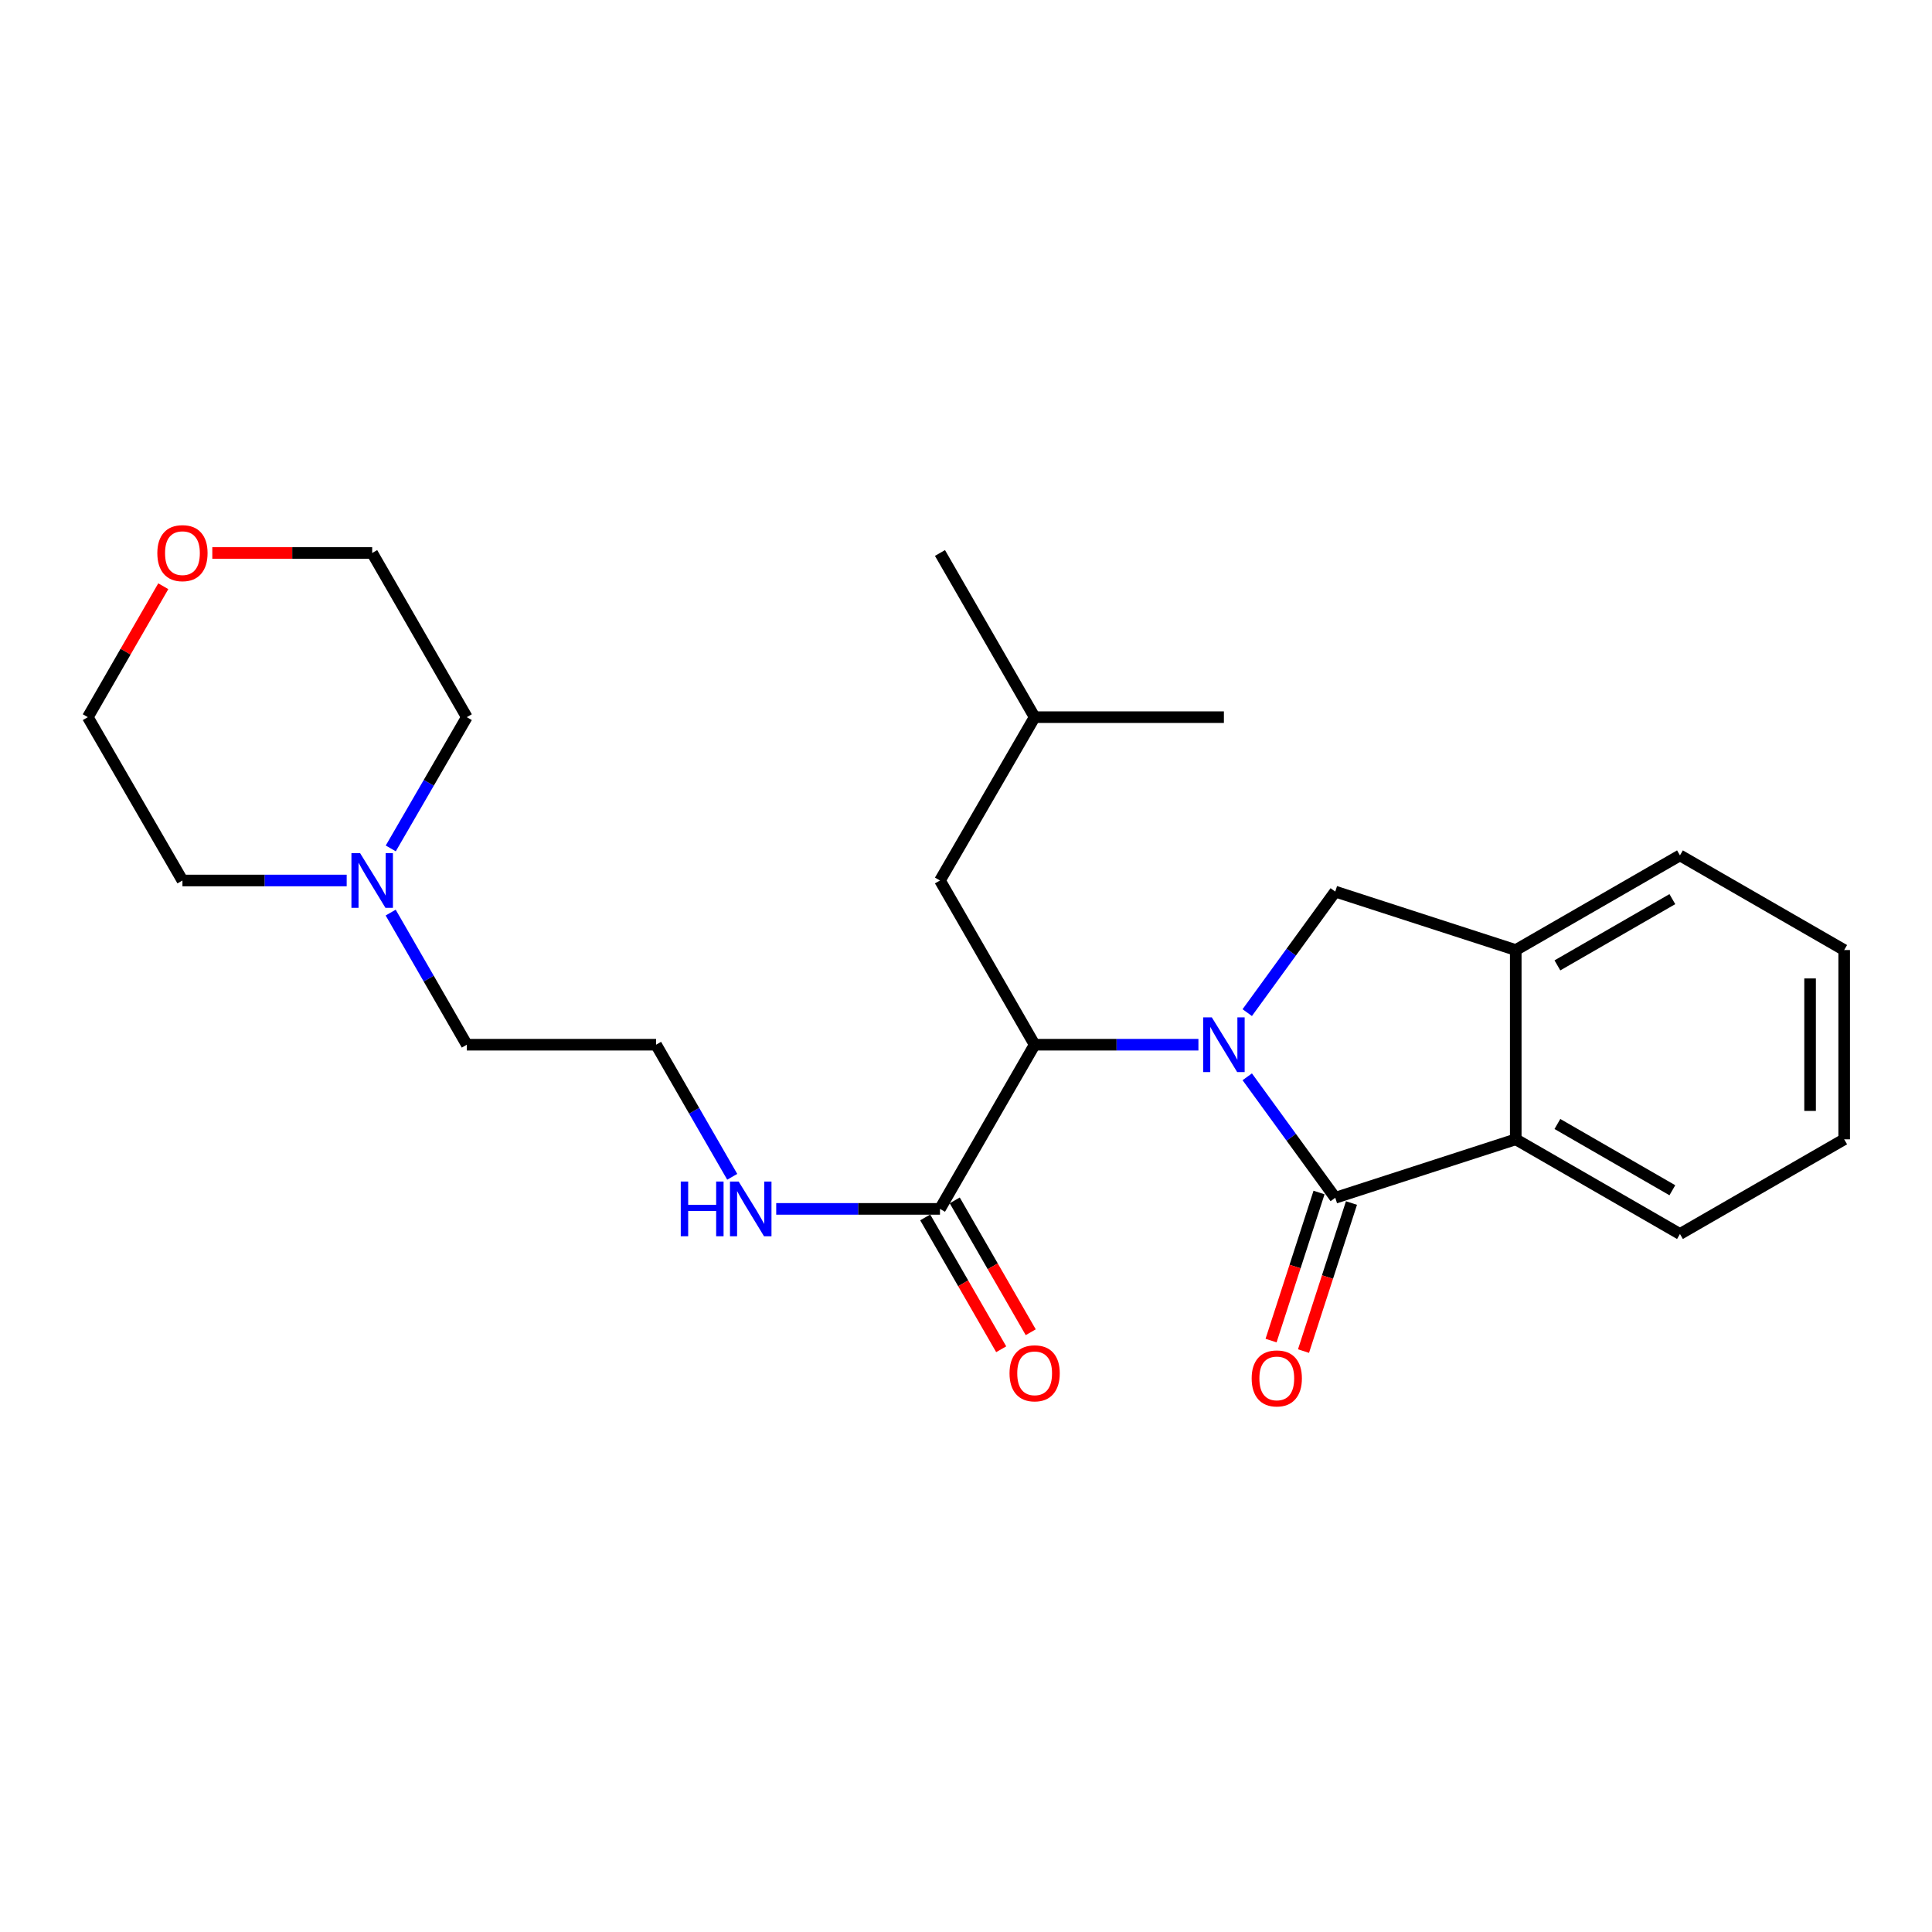 <?xml version='1.0' encoding='iso-8859-1'?>
<svg version='1.1' baseProfile='full'
              xmlns='http://www.w3.org/2000/svg'
                      xmlns:rdkit='http://www.rdkit.org/xml'
                      xmlns:xlink='http://www.w3.org/1999/xlink'
                  xml:space='preserve'
width='1000px' height='1000px' viewBox='0 0 1000 1000'>
<!-- END OF HEADER -->
<rect style='opacity:1.0;fill:#FFFFFF;stroke:none' width='1000' height='1000' x='0' y='0'> </rect>
<path class='bond-0' d='M 645.573,557.35 L 668.349,588.658' style='fill:none;fill-rule:evenodd;stroke:#0000FF;stroke-width:6px;stroke-linecap:butt;stroke-linejoin:miter;stroke-opacity:1' />
<path class='bond-0' d='M 668.349,588.658 L 691.126,619.966' style='fill:none;fill-rule:evenodd;stroke:#000000;stroke-width:6px;stroke-linecap:butt;stroke-linejoin:miter;stroke-opacity:1' />
<path class='bond-1' d='M 620.3,540.741 L 577.915,540.741' style='fill:none;fill-rule:evenodd;stroke:#0000FF;stroke-width:6px;stroke-linecap:butt;stroke-linejoin:miter;stroke-opacity:1' />
<path class='bond-1' d='M 577.915,540.741 L 535.529,540.741' style='fill:none;fill-rule:evenodd;stroke:#000000;stroke-width:6px;stroke-linecap:butt;stroke-linejoin:miter;stroke-opacity:1' />
<path class='bond-2' d='M 645.569,524.131 L 668.347,492.809' style='fill:none;fill-rule:evenodd;stroke:#0000FF;stroke-width:6px;stroke-linecap:butt;stroke-linejoin:miter;stroke-opacity:1' />
<path class='bond-2' d='M 668.347,492.809 L 691.126,461.487' style='fill:none;fill-rule:evenodd;stroke:#000000;stroke-width:6px;stroke-linecap:butt;stroke-linejoin:miter;stroke-opacity:1' />
<path class='bond-3' d='M 691.126,619.966 L 784.547,589.711' style='fill:none;fill-rule:evenodd;stroke:#000000;stroke-width:6px;stroke-linecap:butt;stroke-linejoin:miter;stroke-opacity:1' />
<path class='bond-6' d='M 682.732,617.246 L 670.317,655.564' style='fill:none;fill-rule:evenodd;stroke:#000000;stroke-width:6px;stroke-linecap:butt;stroke-linejoin:miter;stroke-opacity:1' />
<path class='bond-6' d='M 670.317,655.564 L 657.902,693.882' style='fill:none;fill-rule:evenodd;stroke:#FF0000;stroke-width:6px;stroke-linecap:butt;stroke-linejoin:miter;stroke-opacity:1' />
<path class='bond-6' d='M 699.52,622.685 L 687.105,661.003' style='fill:none;fill-rule:evenodd;stroke:#000000;stroke-width:6px;stroke-linecap:butt;stroke-linejoin:miter;stroke-opacity:1' />
<path class='bond-6' d='M 687.105,661.003 L 674.69,699.322' style='fill:none;fill-rule:evenodd;stroke:#FF0000;stroke-width:6px;stroke-linecap:butt;stroke-linejoin:miter;stroke-opacity:1' />
<path class='bond-5' d='M 535.529,540.741 L 486.53,625.721' style='fill:none;fill-rule:evenodd;stroke:#000000;stroke-width:6px;stroke-linecap:butt;stroke-linejoin:miter;stroke-opacity:1' />
<path class='bond-8' d='M 535.529,540.741 L 486.53,455.742' style='fill:none;fill-rule:evenodd;stroke:#000000;stroke-width:6px;stroke-linecap:butt;stroke-linejoin:miter;stroke-opacity:1' />
<path class='bond-4' d='M 691.126,461.487 L 784.547,491.741' style='fill:none;fill-rule:evenodd;stroke:#000000;stroke-width:6px;stroke-linecap:butt;stroke-linejoin:miter;stroke-opacity:1' />
<path class='bond-14' d='M 784.547,589.711 L 869.546,638.711' style='fill:none;fill-rule:evenodd;stroke:#000000;stroke-width:6px;stroke-linecap:butt;stroke-linejoin:miter;stroke-opacity:1' />
<path class='bond-14' d='M 806.11,581.773 L 865.61,616.072' style='fill:none;fill-rule:evenodd;stroke:#000000;stroke-width:6px;stroke-linecap:butt;stroke-linejoin:miter;stroke-opacity:1' />
<path class='bond-25' d='M 784.547,589.711 L 784.547,491.741' style='fill:none;fill-rule:evenodd;stroke:#000000;stroke-width:6px;stroke-linecap:butt;stroke-linejoin:miter;stroke-opacity:1' />
<path class='bond-15' d='M 784.547,491.741 L 869.546,442.751' style='fill:none;fill-rule:evenodd;stroke:#000000;stroke-width:6px;stroke-linecap:butt;stroke-linejoin:miter;stroke-opacity:1' />
<path class='bond-15' d='M 806.109,499.682 L 865.608,465.389' style='fill:none;fill-rule:evenodd;stroke:#000000;stroke-width:6px;stroke-linecap:butt;stroke-linejoin:miter;stroke-opacity:1' />
<path class='bond-9' d='M 478.885,630.127 L 498.551,664.249' style='fill:none;fill-rule:evenodd;stroke:#000000;stroke-width:6px;stroke-linecap:butt;stroke-linejoin:miter;stroke-opacity:1' />
<path class='bond-9' d='M 498.551,664.249 L 518.217,698.372' style='fill:none;fill-rule:evenodd;stroke:#FF0000;stroke-width:6px;stroke-linecap:butt;stroke-linejoin:miter;stroke-opacity:1' />
<path class='bond-9' d='M 494.174,621.315 L 513.84,655.438' style='fill:none;fill-rule:evenodd;stroke:#000000;stroke-width:6px;stroke-linecap:butt;stroke-linejoin:miter;stroke-opacity:1' />
<path class='bond-9' d='M 513.84,655.438 L 533.507,689.56' style='fill:none;fill-rule:evenodd;stroke:#FF0000;stroke-width:6px;stroke-linecap:butt;stroke-linejoin:miter;stroke-opacity:1' />
<path class='bond-10' d='M 486.53,625.721 L 444.149,625.721' style='fill:none;fill-rule:evenodd;stroke:#000000;stroke-width:6px;stroke-linecap:butt;stroke-linejoin:miter;stroke-opacity:1' />
<path class='bond-10' d='M 444.149,625.721 L 401.768,625.721' style='fill:none;fill-rule:evenodd;stroke:#0000FF;stroke-width:6px;stroke-linecap:butt;stroke-linejoin:miter;stroke-opacity:1' />
<path class='bond-7' d='M 202.212,472.354 L 221.916,506.547' style='fill:none;fill-rule:evenodd;stroke:#0000FF;stroke-width:6px;stroke-linecap:butt;stroke-linejoin:miter;stroke-opacity:1' />
<path class='bond-7' d='M 221.916,506.547 L 241.62,540.741' style='fill:none;fill-rule:evenodd;stroke:#000000;stroke-width:6px;stroke-linecap:butt;stroke-linejoin:miter;stroke-opacity:1' />
<path class='bond-16' d='M 179.445,455.742 L 136.94,455.742' style='fill:none;fill-rule:evenodd;stroke:#0000FF;stroke-width:6px;stroke-linecap:butt;stroke-linejoin:miter;stroke-opacity:1' />
<path class='bond-16' d='M 136.94,455.742 L 94.435,455.742' style='fill:none;fill-rule:evenodd;stroke:#000000;stroke-width:6px;stroke-linecap:butt;stroke-linejoin:miter;stroke-opacity:1' />
<path class='bond-17' d='M 202.259,439.139 L 221.939,405.171' style='fill:none;fill-rule:evenodd;stroke:#0000FF;stroke-width:6px;stroke-linecap:butt;stroke-linejoin:miter;stroke-opacity:1' />
<path class='bond-17' d='M 221.939,405.171 L 241.62,371.203' style='fill:none;fill-rule:evenodd;stroke:#000000;stroke-width:6px;stroke-linecap:butt;stroke-linejoin:miter;stroke-opacity:1' />
<path class='bond-18' d='M 486.53,455.742 L 535.529,371.203' style='fill:none;fill-rule:evenodd;stroke:#000000;stroke-width:6px;stroke-linecap:butt;stroke-linejoin:miter;stroke-opacity:1' />
<path class='bond-12' d='M 379.003,609.108 L 359.296,574.925' style='fill:none;fill-rule:evenodd;stroke:#0000FF;stroke-width:6px;stroke-linecap:butt;stroke-linejoin:miter;stroke-opacity:1' />
<path class='bond-12' d='M 359.296,574.925 L 339.589,540.741' style='fill:none;fill-rule:evenodd;stroke:#000000;stroke-width:6px;stroke-linecap:butt;stroke-linejoin:miter;stroke-opacity:1' />
<path class='bond-11' d='M 109.89,286.223 L 151.265,286.223' style='fill:none;fill-rule:evenodd;stroke:#FF0000;stroke-width:6px;stroke-linecap:butt;stroke-linejoin:miter;stroke-opacity:1' />
<path class='bond-11' d='M 151.265,286.223 L 192.64,286.223' style='fill:none;fill-rule:evenodd;stroke:#000000;stroke-width:6px;stroke-linecap:butt;stroke-linejoin:miter;stroke-opacity:1' />
<path class='bond-27' d='M 84.514,303.435 L 64.984,337.319' style='fill:none;fill-rule:evenodd;stroke:#FF0000;stroke-width:6px;stroke-linecap:butt;stroke-linejoin:miter;stroke-opacity:1' />
<path class='bond-27' d='M 64.984,337.319 L 45.455,371.203' style='fill:none;fill-rule:evenodd;stroke:#000000;stroke-width:6px;stroke-linecap:butt;stroke-linejoin:miter;stroke-opacity:1' />
<path class='bond-13' d='M 339.589,540.741 L 241.62,540.741' style='fill:none;fill-rule:evenodd;stroke:#000000;stroke-width:6px;stroke-linecap:butt;stroke-linejoin:miter;stroke-opacity:1' />
<path class='bond-23' d='M 869.546,638.711 L 954.545,589.711' style='fill:none;fill-rule:evenodd;stroke:#000000;stroke-width:6px;stroke-linecap:butt;stroke-linejoin:miter;stroke-opacity:1' />
<path class='bond-24' d='M 869.546,442.751 L 954.545,491.741' style='fill:none;fill-rule:evenodd;stroke:#000000;stroke-width:6px;stroke-linecap:butt;stroke-linejoin:miter;stroke-opacity:1' />
<path class='bond-19' d='M 94.435,455.742 L 45.455,371.203' style='fill:none;fill-rule:evenodd;stroke:#000000;stroke-width:6px;stroke-linecap:butt;stroke-linejoin:miter;stroke-opacity:1' />
<path class='bond-20' d='M 241.62,371.203 L 192.64,286.223' style='fill:none;fill-rule:evenodd;stroke:#000000;stroke-width:6px;stroke-linecap:butt;stroke-linejoin:miter;stroke-opacity:1' />
<path class='bond-21' d='M 535.529,371.203 L 486.53,286.223' style='fill:none;fill-rule:evenodd;stroke:#000000;stroke-width:6px;stroke-linecap:butt;stroke-linejoin:miter;stroke-opacity:1' />
<path class='bond-22' d='M 535.529,371.203 L 633.489,371.203' style='fill:none;fill-rule:evenodd;stroke:#000000;stroke-width:6px;stroke-linecap:butt;stroke-linejoin:miter;stroke-opacity:1' />
<path class='bond-26' d='M 954.545,589.711 L 954.545,491.741' style='fill:none;fill-rule:evenodd;stroke:#000000;stroke-width:6px;stroke-linecap:butt;stroke-linejoin:miter;stroke-opacity:1' />
<path class='bond-26' d='M 936.899,575.016 L 936.899,506.437' style='fill:none;fill-rule:evenodd;stroke:#000000;stroke-width:6px;stroke-linecap:butt;stroke-linejoin:miter;stroke-opacity:1' />
<path  class='atom-0' d='M 627.229 526.581
L 636.509 541.581
Q 637.429 543.061, 638.909 545.741
Q 640.389 548.421, 640.469 548.581
L 640.469 526.581
L 644.229 526.581
L 644.229 554.901
L 640.349 554.901
L 630.389 538.501
Q 629.229 536.581, 627.989 534.381
Q 626.789 532.181, 626.429 531.501
L 626.429 554.901
L 622.749 554.901
L 622.749 526.581
L 627.229 526.581
' fill='#0000FF'/>
<path  class='atom-7' d='M 647.861 713.457
Q 647.861 706.657, 651.221 702.857
Q 654.581 699.057, 660.861 699.057
Q 667.141 699.057, 670.501 702.857
Q 673.861 706.657, 673.861 713.457
Q 673.861 720.337, 670.461 724.257
Q 667.061 728.137, 660.861 728.137
Q 654.621 728.137, 651.221 724.257
Q 647.861 720.377, 647.861 713.457
M 660.861 724.937
Q 665.181 724.937, 667.501 722.057
Q 669.861 719.137, 669.861 713.457
Q 669.861 707.897, 667.501 705.097
Q 665.181 702.257, 660.861 702.257
Q 656.541 702.257, 654.181 705.057
Q 651.861 707.857, 651.861 713.457
Q 651.861 719.177, 654.181 722.057
Q 656.541 724.937, 660.861 724.937
' fill='#FF0000'/>
<path  class='atom-8' d='M 186.38 441.582
L 195.66 456.582
Q 196.58 458.062, 198.06 460.742
Q 199.54 463.422, 199.62 463.582
L 199.62 441.582
L 203.38 441.582
L 203.38 469.902
L 199.5 469.902
L 189.54 453.502
Q 188.38 451.582, 187.14 449.382
Q 185.94 447.182, 185.58 446.502
L 185.58 469.902
L 181.9 469.902
L 181.9 441.582
L 186.38 441.582
' fill='#0000FF'/>
<path  class='atom-10' d='M 522.529 710.82
Q 522.529 704.02, 525.889 700.22
Q 529.249 696.42, 535.529 696.42
Q 541.809 696.42, 545.169 700.22
Q 548.529 704.02, 548.529 710.82
Q 548.529 717.7, 545.129 721.62
Q 541.729 725.5, 535.529 725.5
Q 529.289 725.5, 525.889 721.62
Q 522.529 717.74, 522.529 710.82
M 535.529 722.3
Q 539.849 722.3, 542.169 719.42
Q 544.529 716.5, 544.529 710.82
Q 544.529 705.26, 542.169 702.46
Q 539.849 699.62, 535.529 699.62
Q 531.209 699.62, 528.849 702.42
Q 526.529 705.22, 526.529 710.82
Q 526.529 716.54, 528.849 719.42
Q 531.209 722.3, 535.529 722.3
' fill='#FF0000'/>
<path  class='atom-11' d='M 352.359 611.561
L 356.199 611.561
L 356.199 623.601
L 370.679 623.601
L 370.679 611.561
L 374.519 611.561
L 374.519 639.881
L 370.679 639.881
L 370.679 626.801
L 356.199 626.801
L 356.199 639.881
L 352.359 639.881
L 352.359 611.561
' fill='#0000FF'/>
<path  class='atom-11' d='M 382.319 611.561
L 391.599 626.561
Q 392.519 628.041, 393.999 630.721
Q 395.479 633.401, 395.559 633.561
L 395.559 611.561
L 399.319 611.561
L 399.319 639.881
L 395.439 639.881
L 385.479 623.481
Q 384.319 621.561, 383.079 619.361
Q 381.879 617.161, 381.519 616.481
L 381.519 639.881
L 377.839 639.881
L 377.839 611.561
L 382.319 611.561
' fill='#0000FF'/>
<path  class='atom-12' d='M 81.435 286.303
Q 81.435 279.503, 84.795 275.703
Q 88.155 271.903, 94.435 271.903
Q 100.715 271.903, 104.075 275.703
Q 107.435 279.503, 107.435 286.303
Q 107.435 293.183, 104.035 297.103
Q 100.635 300.983, 94.435 300.983
Q 88.195 300.983, 84.795 297.103
Q 81.435 293.223, 81.435 286.303
M 94.435 297.783
Q 98.755 297.783, 101.075 294.903
Q 103.435 291.983, 103.435 286.303
Q 103.435 280.743, 101.075 277.943
Q 98.755 275.103, 94.435 275.103
Q 90.115 275.103, 87.755 277.903
Q 85.435 280.703, 85.435 286.303
Q 85.435 292.023, 87.755 294.903
Q 90.115 297.783, 94.435 297.783
' fill='#FF0000'/>
</svg>
